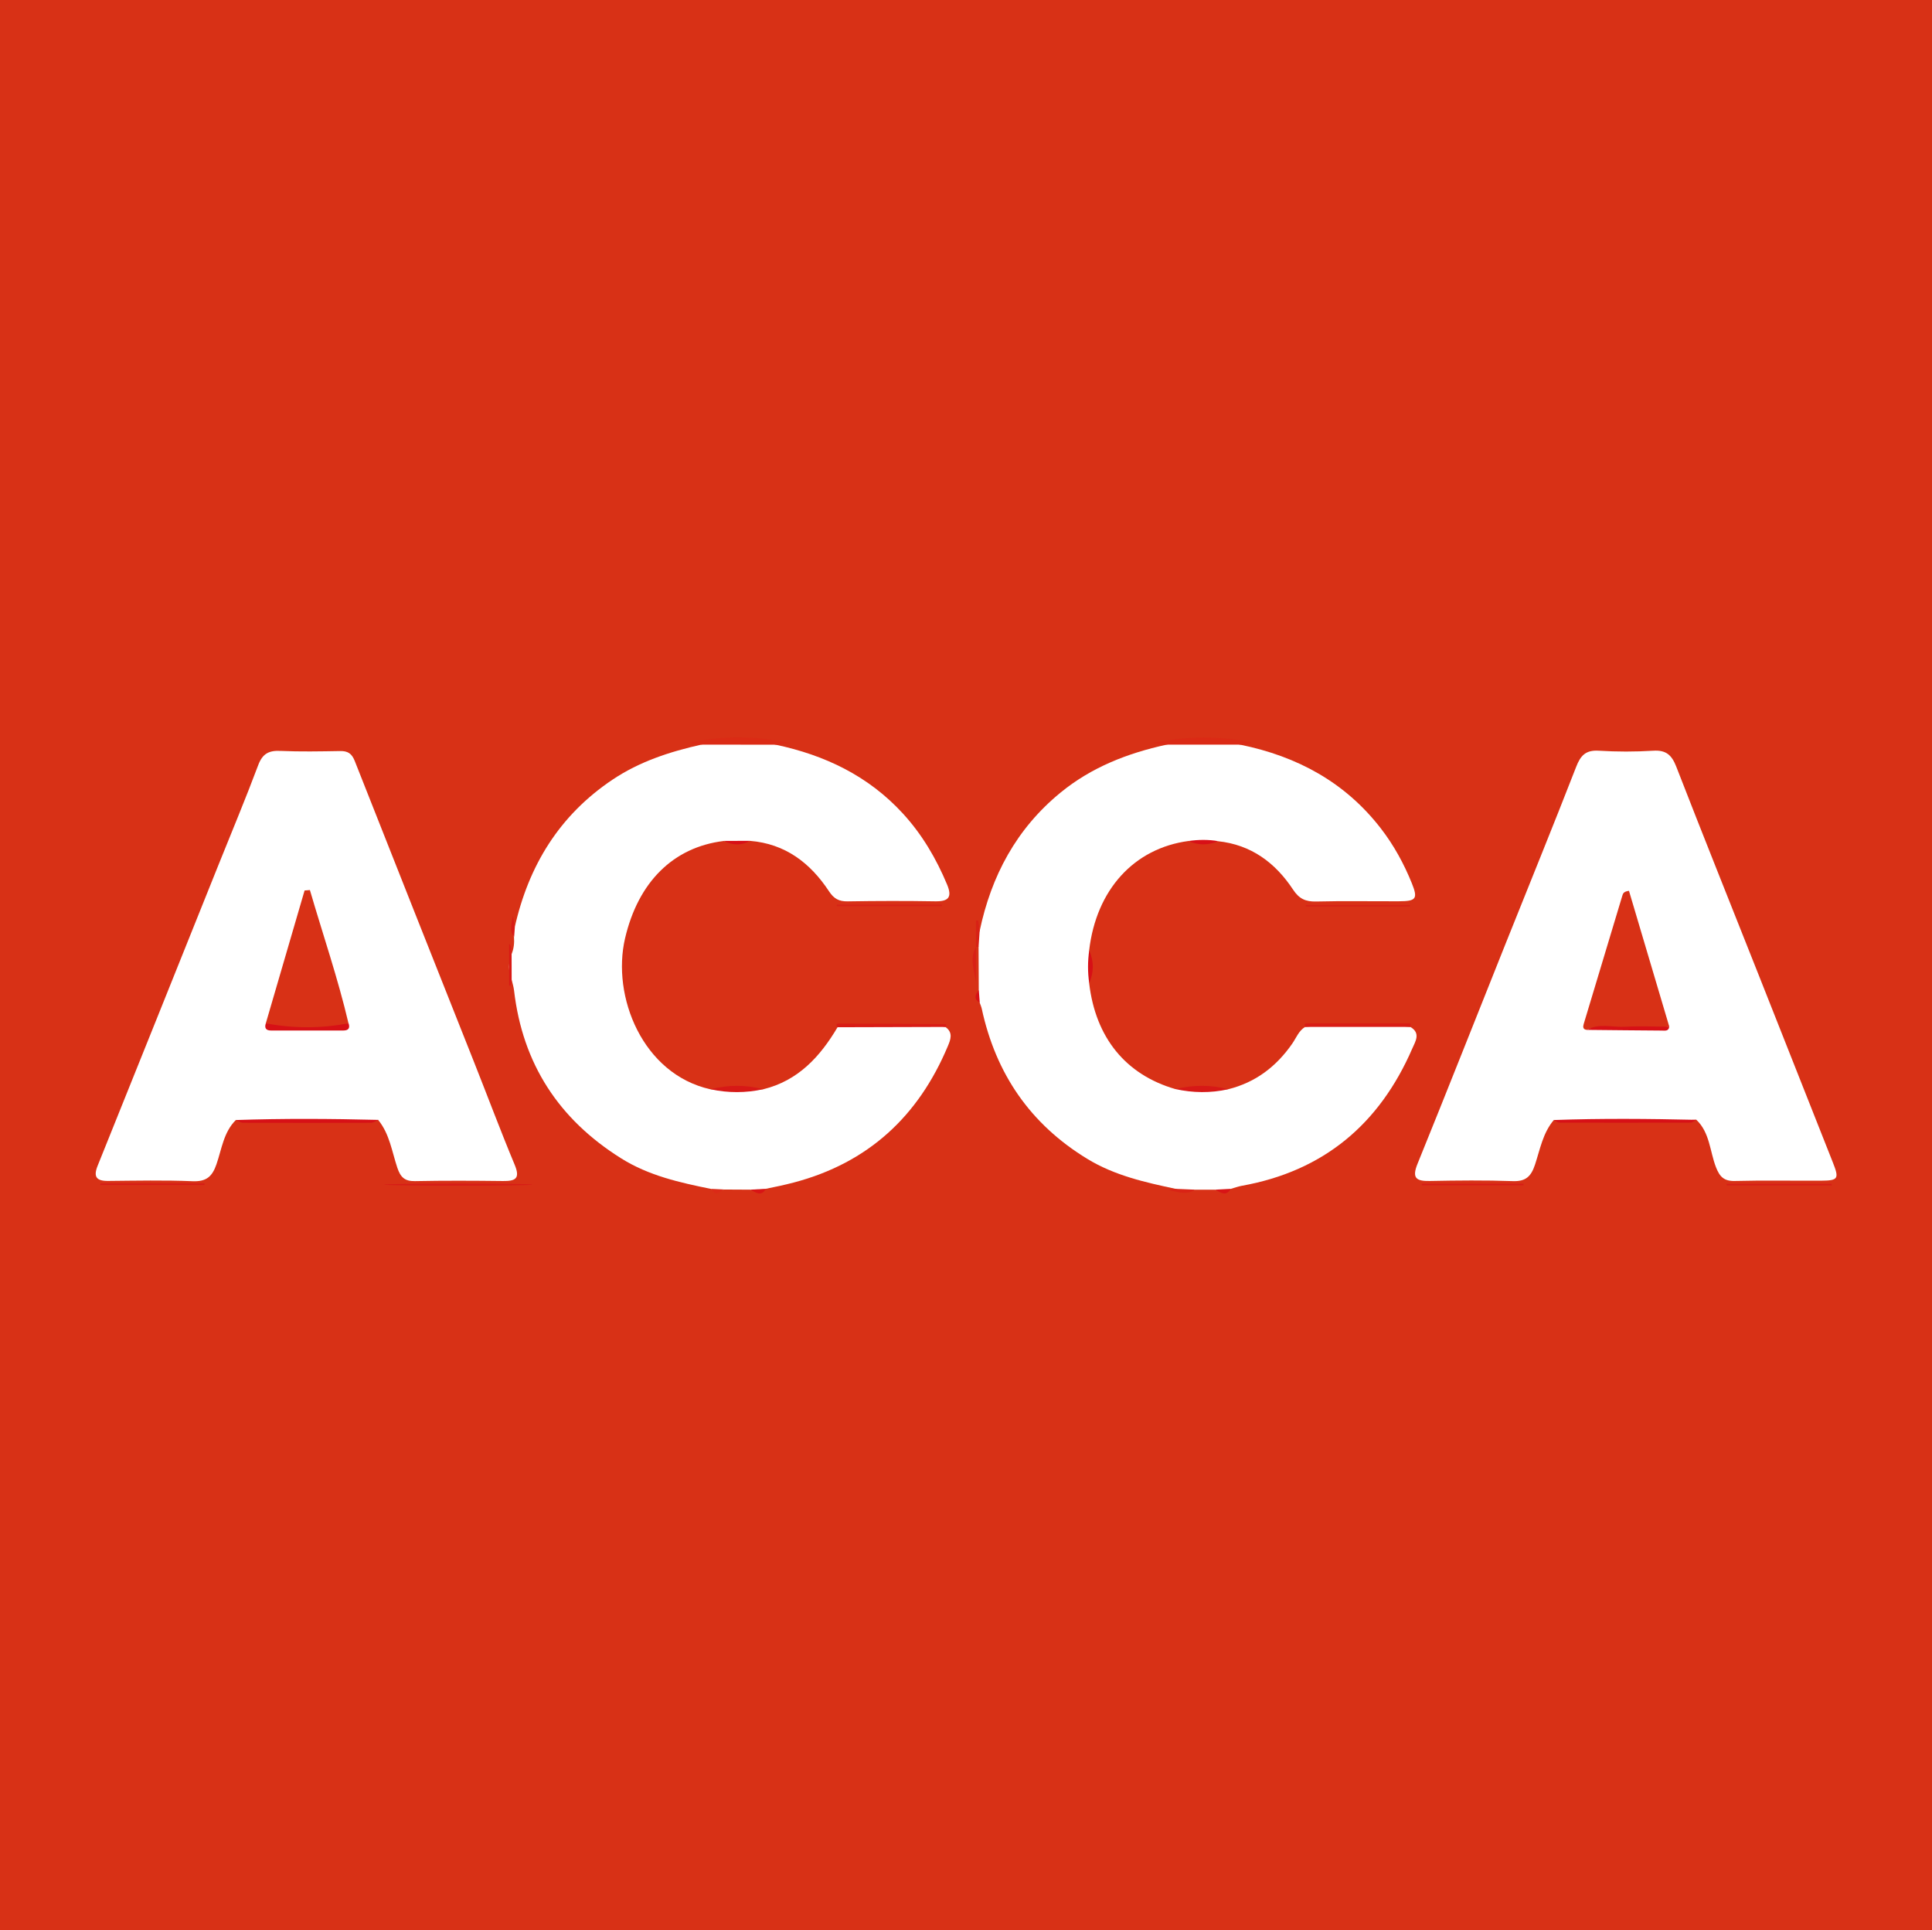 <?xml version="1.0" encoding="utf-8"?>
<!-- Generator: Adobe Illustrator 26.0.1, SVG Export Plug-In . SVG Version: 6.00 Build 0)  -->
<svg version="1.1" id="Layer_1" xmlns="http://www.w3.org/2000/svg" xmlns:xlink="http://www.w3.org/1999/xlink" x="0px" y="0px"
	 viewBox="0 0 396.06 395.63" style="enable-background:new 0 0 396.06 395.63;" xml:space="preserve">
<rect x="0" y="0" width="396.06" height="395.63" fill="#333333" stroke="none"/>
<style type="text/css">
	.st0{fill:#FFFFFF;}
	.st1{fill:#1284AB;}
	.st2{fill:#1BB4E9;}
	.st3{fill:#B2DEEF;}
	.st4{fill:#FEFFFF;}
	.st5{fill:#FEFEFF;}
	.st6{fill:#FDFEFE;}
	.st7{fill:#FBFDFD;}
	.st8{fill:#0D80A8;}
	.st9{fill:#0B80A8;}
	.st10{fill:#0C81A9;}
	.st11{fill:#A5D9EB;}
	.st12{fill:#1B8DB2;}
	.st13{fill:#1EB3E8;}
	.st14{fill:#1EB7E9;}
	.st15{fill:#1AB4E8;}
	.st16{fill:#D4ECF6;}
	.st17{fill:#9AD6EB;}
	.st18{fill:#1585AC;}
	.st19{fill:#1186AD;}
	.st20{fill:#1788AE;}
	.st21{fill:#D8EEF6;}
	.st22{fill:#D72415;}
	.st23{fill:#D80F16;}
	.st24{fill:#D92715;}
	.st25{fill:#D83116;}
	.st26{fill:#DB2B15;}
	.st27{fill:#DB2A15;}
	.st28{fill:#D71016;}
	.st29{fill:#D91C15;}
	.st30{fill:#D72216;}
	.st31{fill:#D71C16;}
	.st32{fill:#D71816;}
	.st33{fill:#D91A15;}
	.st34{fill:#D82115;}
	.st35{fill:#D92315;}
	.st36{fill:#D81415;}
	.st37{fill:#DB2A17;}
	.st38{fill:#1AA84F;}
	.st39{fill:#652F87;}
	.st40{fill:#973A72;}
	.st41{fill:#993B71;}
	.st42{fill:#020203;}
	.st43{fill:#6A3086;}
	.st44{fill:#AA406A;}
	.st45{fill:#923A74;}
	.st46{fill:#A53F6C;}
	.st47{fill:#723282;}
	.st48{fill:#6F3083;}
	.st49{fill:#953A73;}
	.st50{fill:#8D3976;}
	.st51{fill:#8A3878;}
	.st52{fill:#77337F;}
	.st53{fill:#86367A;}
	.st54{fill:#9D3D70;}
	.st55{fill:#7A347F;}
	.st56{fill:#AE4168;}
	.st57{fill:#81357C;}
	.st58{fill:#7B347F;}
	.st59{fill:#B24266;}
	.st60{fill:#80357D;}
	.st61{fill:#82357B;}
	.st62{fill:#7E357D;}
	.st63{fill:#8D3977;}
	.st64{fill:#79337F;}
	.st65{fill:#903A76;}
	.st66{fill:#9E3D70;}
</style>
<g>
	<path class="st25" d="M0,0c132.02,0,264.04,0,396.06,0c0,131.88,0,263.75,0,395.63c-132.02,0-264.04,0-396.07,0
		C0,263.75,0,131.88,0,0z"/>
	<path class="st0" d="M159.01,152.64c10.07,2.13,18.99,6.38,26.06,14.08c3.95,4.3,6.84,9.22,9.08,14.58
		c1.08,2.58,0.33,3.48-2.4,3.44c-5.99-0.1-11.98-0.09-17.97,0.01c-1.79,0.03-2.83-0.54-3.83-2.06c-3.84-5.82-8.97-9.75-16.19-10.34
		c-1.79,0.43-3.59,0.41-5.38,0.02c-10.36,1.26-17.54,8.41-20.24,19.94c-2.79,11.92,3.59,27.86,17.5,30.96
		c3.61-0.02,7.23,0.01,10.84-0.01c7.14-1.76,11.64-6.67,15.21-12.7c2.5-1.01,5.11-0.46,7.65-0.42c4.82,0.08,9.67-0.58,14.47,0.36
		c1.64,1.14,1.05,2.62,0.48,3.96c-6.03,14.36-16.32,23.89-31.54,27.91c-1.91,0.5-3.82,0.91-5.75,1.29c-1.02,0.82-2.11,0.49-3.2,0.18
		c-1.82-0.01-3.65-0.02-5.47-0.03c-0.87,0.4-1.73,0.59-2.55-0.12c-6.42-1.3-12.77-2.71-18.45-6.27
		c-12.78-8.01-20.2-19.38-21.95-34.41c-0.09-0.78-0.34-1.53-0.51-2.3c-0.68-1.7-0.66-3.4-0.01-5.1c0.48-1.15,0.6-2.36,0.51-3.59
		c-0.3-0.66-0.46-1.31,0.14-1.91c2.83-12.66,9.15-23,20.06-30.31c5.54-3.71,11.74-5.73,18.18-7.17
		C148.85,151.42,153.93,151.38,159.01,152.64z"/>
	<path class="st0" d="M243.67,172.37c-11.2,1.49-18.94,10-20.39,22.41c0.41,2.25,0.42,4.5,0,6.75c1.31,11.15,7.47,18.73,17.65,21.69
		c3.61-0.1,7.23,0.22,10.84,0.04c5.61-1.39,9.87-4.64,13.14-9.35c0.82-1.18,1.32-2.63,2.65-3.43c7.18-0.67,14.37-0.66,21.55,0
		c2.21,1.27,1.03,3,0.41,4.43c-6.72,15.49-18.18,25.14-34.97,28.14c-0.76,0.14-1.49,0.41-2.24,0.63c-1.04,0.78-2.13,0.49-3.22,0.17
		c-1.38,0-2.75,0-4.13,0c-1.31,0.33-2.61,0.59-3.87-0.16c-6.3-1.34-12.56-2.73-18.19-6.16c-11.69-7.12-18.75-17.44-21.63-30.74
		c-0.09-0.43-0.28-0.85-0.43-1.27c-0.72-0.81-0.45-1.68-0.19-2.56c-0.01-2.96-0.03-5.93-0.04-8.89c-0.2-1.1-0.52-2.21,0.22-3.24
		c2.37-11.29,7.52-20.95,16.55-28.35c6.36-5.22,13.76-8.09,21.68-9.83c5.08-1.19,10.16-1.18,15.25,0
		c11.59,2.37,21.44,7.66,28.78,17.17c2.65,3.43,4.71,7.2,6.33,11.2c1.29,3.19,0.91,3.7-2.63,3.71c-5.67,0.02-11.33-0.09-16.99,0.05
		c-2.14,0.05-3.47-0.55-4.7-2.41c-3.64-5.53-8.6-9.23-15.41-9.95C247.7,172.72,245.68,172.77,243.67,172.37z"/>
	<path class="st0" d="M318.53,229.57c-2.25,2.64-2.82,6.03-3.86,9.16c-0.8,2.41-1.9,3.46-4.57,3.36c-5.66-0.2-11.33-0.14-17-0.03
		c-2.82,0.06-3.69-0.62-2.5-3.54c6.09-14.99,12.03-30.05,18.04-45.08c4.83-12.08,9.75-24.12,14.47-36.25
		c0.91-2.35,1.97-3.48,4.62-3.32c3.73,0.23,7.49,0.23,11.21,0c2.61-0.16,3.76,0.89,4.68,3.23c5.58,14.35,11.32,28.63,16.99,42.94
		c5.04,12.72,10.06,25.46,15.11,38.18c1.34,3.37,1.15,3.76-2.38,3.78c-5.89,0.03-11.79-0.09-17.68,0.06
		c-2.24,0.06-3.13-0.87-3.89-2.83c-1.26-3.27-1.25-7.08-4.02-9.72C338,230.02,328.26,229.94,318.53,229.57z"/>
	<path class="st0" d="M48.34,229.57c-2.51,2.5-2.89,5.97-3.97,9.08c-0.87,2.52-2.08,3.57-4.88,3.46
		c-5.77-0.24-11.57-0.11-17.35-0.06c-2.41,0.02-3.03-0.87-2.12-3.12c8.27-20.53,16.51-41.07,24.75-61.61
		c2.74-6.83,5.59-13.62,8.17-20.51c0.88-2.34,2.18-3.01,4.54-2.9c4.08,0.18,8.16,0.1,12.25,0.03c1.59-0.03,2.4,0.52,3,2.05
		c8.1,20.55,16.27,41.07,24.41,61.6c2.8,7.05,5.45,14.15,8.37,21.15c1.2,2.87,0.11,3.36-2.42,3.33c-6.01-0.07-12.02-0.1-18.03,0.02
		c-2.1,0.04-2.96-0.82-3.6-2.72c-1.12-3.34-1.59-6.96-3.93-9.82C67.81,230.01,58.07,229.94,48.34,229.57z"/>
	<path class="st26" d="M159.01,152.64c-5.08-0.01-10.16-0.01-15.24-0.02c-0.72-0.23-1.58,0.2-2.22-0.48
		c6.58-1.34,13.14-1.36,20.33,0.12C160.51,152.44,159.76,152.54,159.01,152.64z"/>
	<path class="st27" d="M254.32,152.63c-5.08,0-10.17,0-15.25,0c-0.74-0.08-1.48-0.17-2.93-0.34c7.28-1.47,13.83-1.46,20.4-0.15
		C255.89,152.82,255.03,152.38,254.32,152.63z"/>
	<path class="st28" d="M48.34,229.57c9.73-0.33,19.47-0.27,29.21-0.03c-0.5,0.2-1.01,0.59-1.51,0.59c-8.72,0.04-17.44,0.04-26.17,0
		C49.35,230.13,48.84,229.77,48.34,229.57z"/>
	<path class="st28" d="M318.53,229.57c9.73-0.35,19.47-0.26,29.21-0.04c-0.39,0.2-0.78,0.57-1.17,0.57
		c-8.95,0.03-17.9,0.04-26.85,0.01C319.32,230.11,318.92,229.76,318.53,229.57z"/>
	<path class="st29" d="M193.82,210.49c-7.37,0.02-14.74,0.04-22.12,0.06c-0.25-0.27-0.29-0.75,0.04-0.75
		c7.38,0,14.77,0.06,22.15,0.12c0.03,0,0.1,0.19,0.08,0.27C193.96,210.3,193.87,210.39,193.82,210.49z"/>
	<path class="st30" d="M193.11,185.74c-7.19,0-14.38,0-21.57,0c0-0.11,0-0.21,0-0.32c7.18,0,14.37,0,21.55,0
		C193.1,185.53,193.1,185.63,193.11,185.74z"/>
	<path class="st30" d="M288.99,185.81c-7.1,0-14.2,0-21.3,0c0-0.11,0-0.21,0-0.32c7.15,0,14.29,0,21.44,0
		C289.08,185.6,289.04,185.7,288.99,185.81z"/>
	<path class="st29" d="M289.12,210.48c-7.18,0-14.37,0-21.55,0c-0.24-0.33-0.16-0.72,0.2-0.72c7.05-0.03,14.1-0.02,21.14-0.02
		c0.09,0,0.24,0.09,0.25,0.15C289.17,210.09,289.13,210.29,289.12,210.48z"/>
	<path class="st31" d="M20.65,242.57c7.1,0,14.19,0,21.29,0c0,0.1,0,0.21,0,0.31c-7.15,0-14.3,0-21.44,0
		C20.56,242.77,20.61,242.67,20.65,242.57z"/>
	<ellipse class="st31" cx="93.94" cy="242.81" rx="15.25" ry="0.21"/>
	<path class="st31" d="M375.52,242.96c-7.19,0-14.38,0-21.57,0c0-0.1,0-0.21,0-0.31c7.16,0,14.33,0,21.49,0
		C375.47,242.75,375.5,242.85,375.52,242.96z"/>
	<path class="st31" d="M291.48,242.64c6.95,0,13.9,0,20.85,0c0,0.1,0,0.21,0,0.31c-6.96,0-13.92,0-20.88,0
		C291.46,242.84,291.47,242.74,291.48,242.64z"/>
	<path class="st32" d="M251.78,223.26c-3.62,0.81-7.23,0.76-10.84-0.04C244.55,222.36,248.17,222.3,251.78,223.26z"/>
	<path class="st32" d="M156.49,223.25c-3.61,0.79-7.23,0.8-10.84,0.01C149.27,222.32,152.88,222.33,156.49,223.25z"/>
	<path class="st33" d="M104.88,195.6c0,1.7,0,3.4,0.01,5.1c-0.08,0.44-0.15,0.87-0.23,1.31c-0.1,0.01-0.19,0.01-0.29,0.02
		c0-2.85,0-5.7,0-8.58C105.1,194.04,104.59,194.92,104.88,195.6z"/>
	<path class="st34" d="M200.08,194.07c0,2.43,0,4.86,0,7.29C199.7,198.92,198.71,196.46,200.08,194.07L200.08,194.07z"/>
	<path class="st28" d="M223.29,201.53c-0.33-2.25-0.32-4.5,0-6.76C224.26,197.03,224.27,199.28,223.29,201.53z"/>
	<path class="st34" d="M200.83,190.81c-0.07,1.08-0.14,2.16-0.22,3.24c-0.18,0-0.36,0-0.54,0.01c0,0,0,0,0,0c0-1.79,0-3.59,0-5.38
		c0.16-0.01,0.31-0.02,0.47-0.02C200.64,189.38,200.74,190.09,200.83,190.81z"/>
	<path class="st35" d="M241.1,243.68c1.29,0.05,2.58,0.11,3.87,0.16c-1.72,1.2-3.56,0.46-5.41,0.08
		C240.08,243.84,240.59,243.76,241.1,243.68z"/>
	<path class="st23" d="M243.67,172.37c2.01-0.28,4.02-0.31,6.03,0.03C247.69,173.27,245.68,173.31,243.67,172.37z"/>
	<path class="st23" d="M148.39,172.36c1.79-0.01,3.59-0.01,5.38-0.02C151.98,173.33,150.19,173.3,148.39,172.36z"/>
	<path class="st33" d="M105.54,190.1c-0.05,0.64-0.1,1.27-0.14,1.91c-0.98-1.06-0.63-2.24-0.25-4.28
		C105.36,189.07,105.45,189.58,105.54,190.1z"/>
	<path class="st36" d="M153.82,243.84c1.07-0.06,2.13-0.12,3.2-0.18C156.04,245.37,154.92,244.39,153.82,243.84z"/>
	<path class="st36" d="M249.1,243.84c1.07-0.06,2.15-0.11,3.22-0.17C251.33,245.34,250.21,244.41,249.1,243.84z"/>
	<path class="st37" d="M145.8,243.68c0.85,0.04,1.7,0.08,2.55,0.12C147.47,244.42,146.58,245.27,145.8,243.68z"/>
	<path class="st28" d="M200.66,202.95c0.06,0.85,0.12,1.71,0.19,2.56C199.54,204.74,199.93,203.86,200.66,202.95z"/>
	<path class="st25" d="M325.3,211.09c-0.83-0.08-0.81-0.65-0.64-1.21c2.63-8.76,5.27-17.51,7.91-26.27
		c0.13-0.43,0.24-0.88,1.37-1.02c2.74,9.22,5.5,18.54,8.27,27.86c-4.42,0.67-8.87,0.11-13.31,0.32
		C327.7,210.81,326.45,210.43,325.3,211.09z"/>
	<path class="st28" d="M325.3,211.09c2.51-1.42,5.23-0.49,7.84-0.64c3.01-0.16,6.04-0.02,9.06-0.01c-0.14,0.99-0.93,0.79-1.54,0.79
		C335.55,211.2,330.42,211.14,325.3,211.09z"/>
	<path class="st25" d="M54.49,209.75c2.65-9.08,5.3-18.16,7.95-27.23c0.36-0.03,0.73-0.06,1.09-0.09c2.65,9.1,5.74,18.06,7.91,27.31
		C69.07,211.17,56.88,211.19,54.49,209.75z"/>
	<path class="st28" d="M54.49,209.75c5.65,1.06,11.31,1.08,16.96-0.02c0.35,1-0.02,1.49-1.06,1.49c-4.93,0-9.86,0-14.79,0
		C54.55,211.23,54.17,210.76,54.49,209.75z"/>
</g>
</svg>
